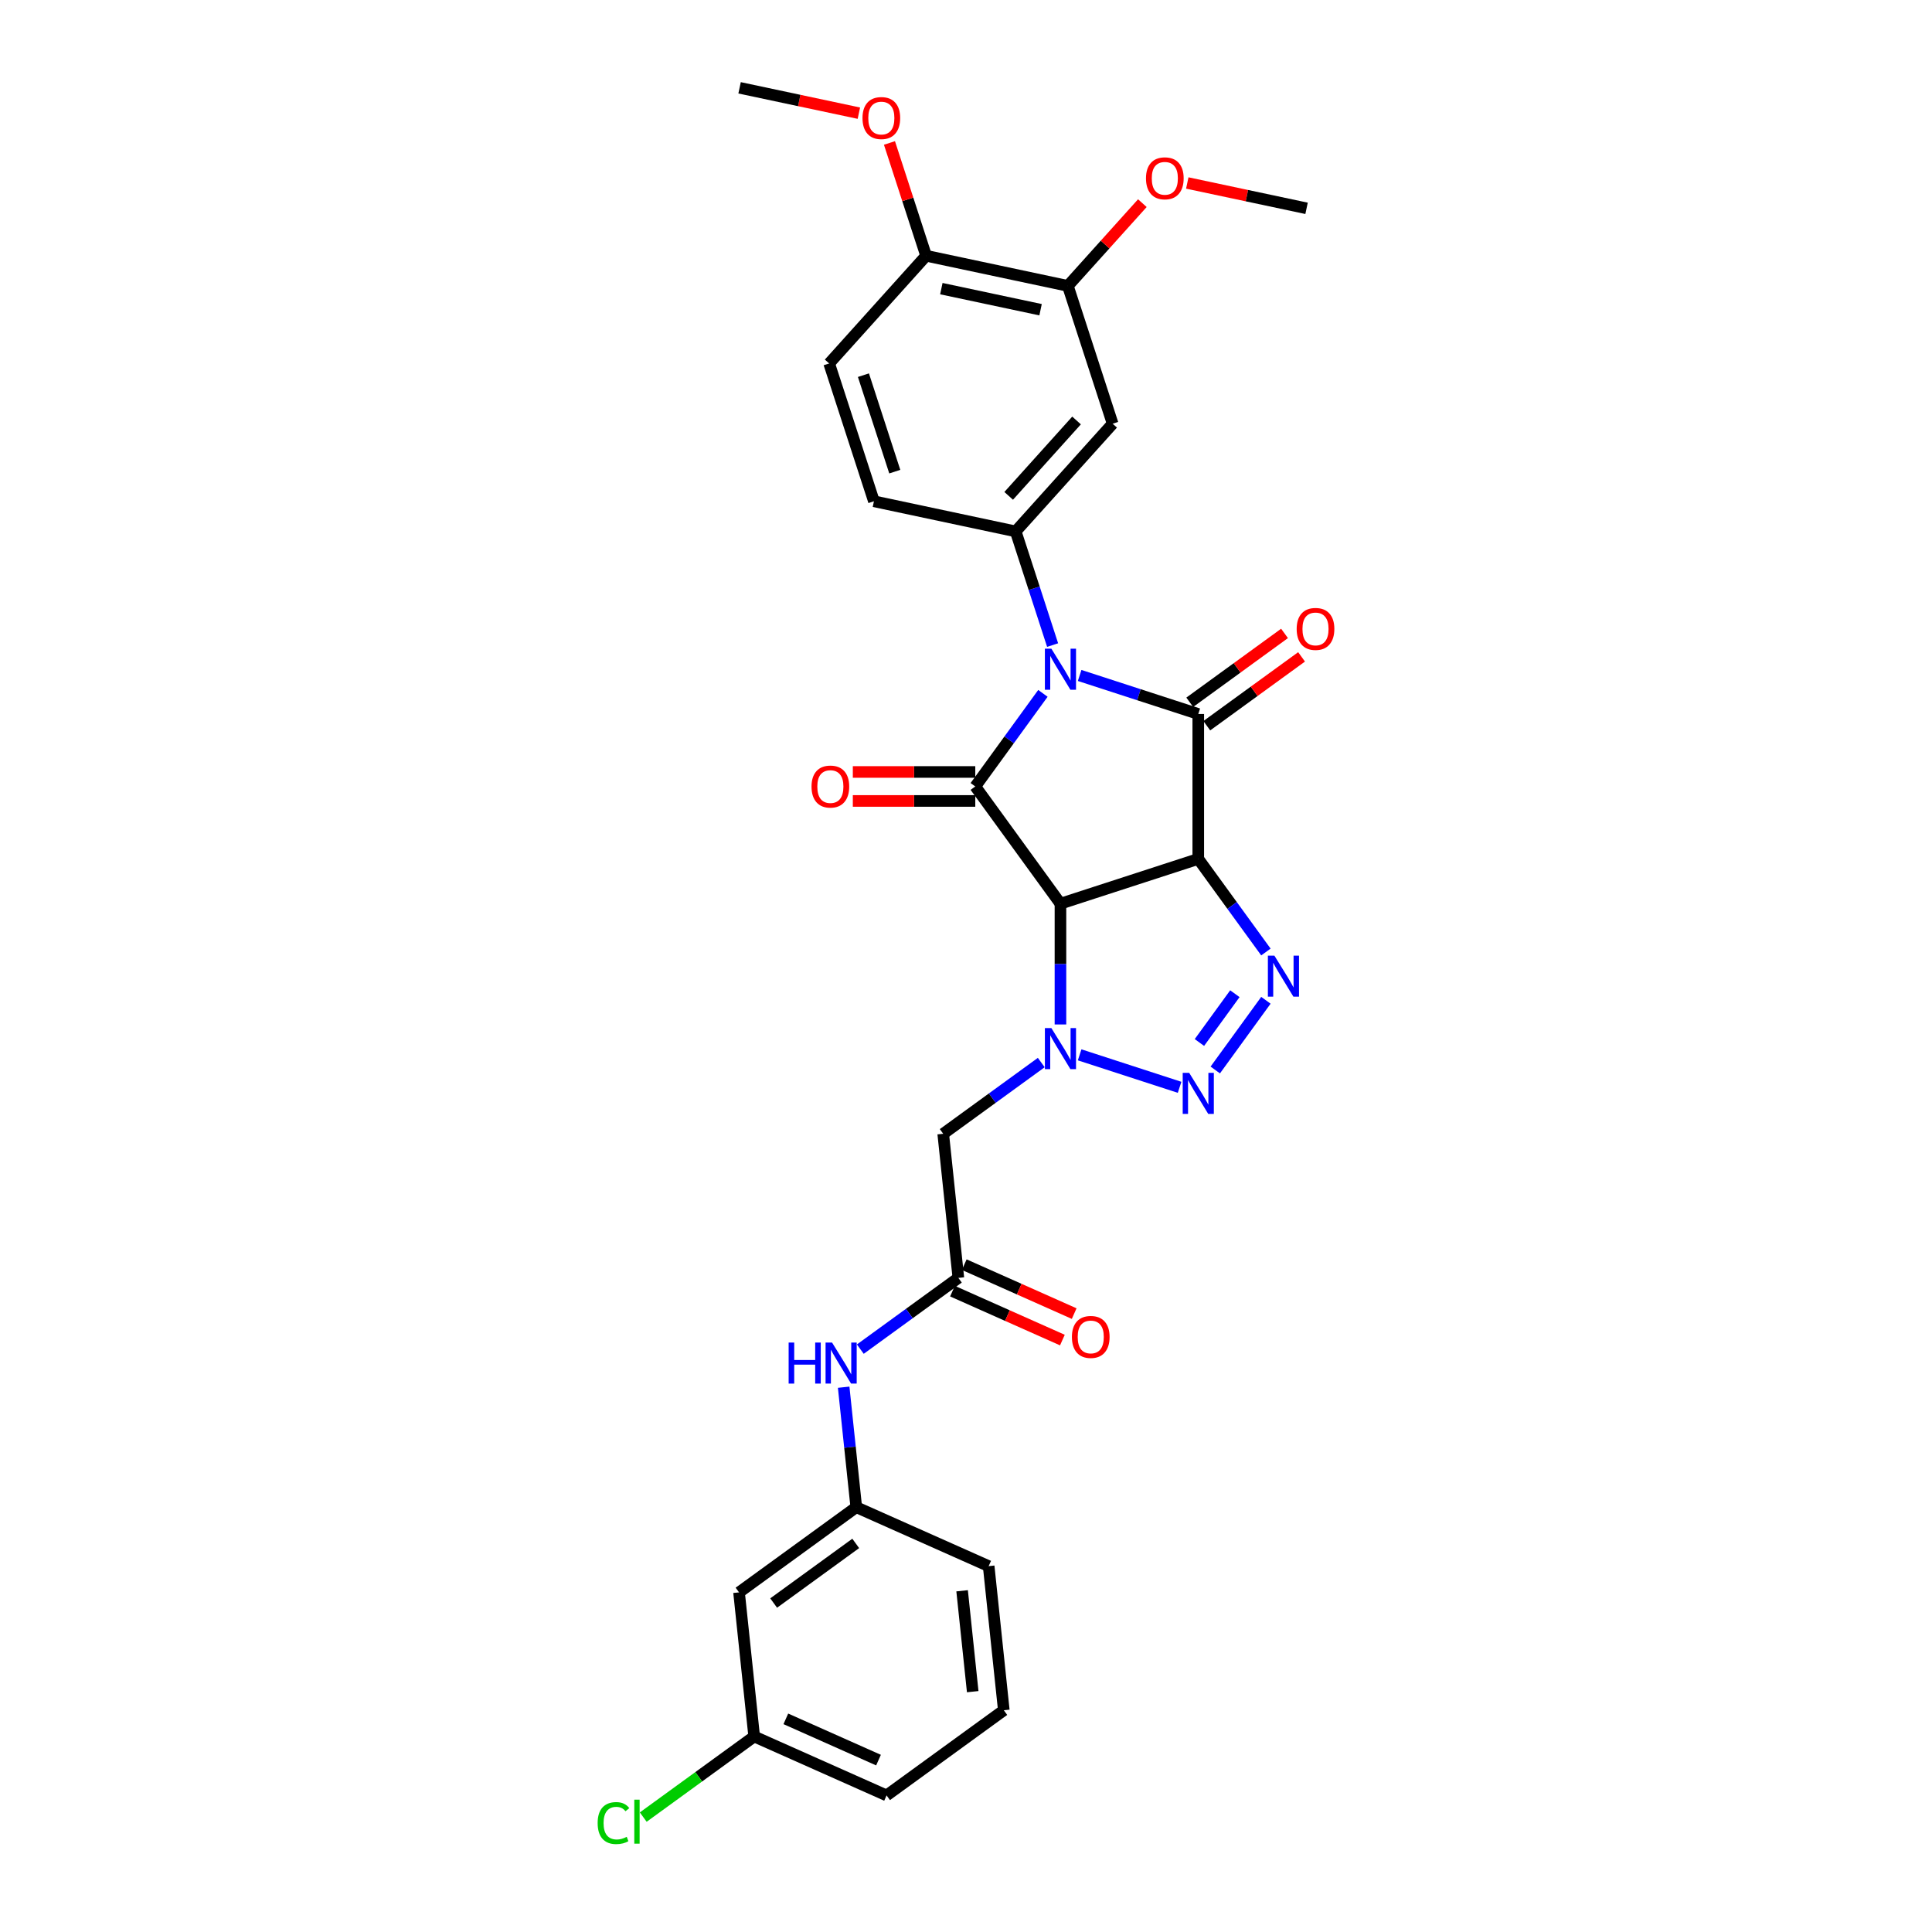 <?xml version='1.0' encoding='iso-8859-1'?>
<svg version='1.1' baseProfile='full'
              xmlns='http://www.w3.org/2000/svg'
                      xmlns:rdkit='http://www.rdkit.org/xml'
                      xmlns:xlink='http://www.w3.org/1999/xlink'
                  xml:space='preserve'
width='1000px' height='1000px' viewBox='0 0 1000 1000'>
<!-- END OF HEADER -->
<rect style='opacity:1.0;fill:#FFFFFF;stroke:none' width='1000' height='1000' x='0' y='0'> </rect>
<path class='bond-2' d='M 558.82,349.615 L 589.522,359.59' style='fill:none;fill-rule:evenodd;stroke:#0000FF;stroke-width:6px;stroke-linecap:butt;stroke-linejoin:miter;stroke-opacity:1' />
<path class='bond-2' d='M 589.522,359.59 L 620.224,369.566' style='fill:none;fill-rule:evenodd;stroke:#000000;stroke-width:6px;stroke-linecap:butt;stroke-linejoin:miter;stroke-opacity:1' />
<path class='bond-3' d='M 539.81,358.884 L 522.306,382.977' style='fill:none;fill-rule:evenodd;stroke:#0000FF;stroke-width:6px;stroke-linecap:butt;stroke-linejoin:miter;stroke-opacity:1' />
<path class='bond-3' d='M 522.306,382.977 L 504.802,407.069' style='fill:none;fill-rule:evenodd;stroke:#000000;stroke-width:6px;stroke-linecap:butt;stroke-linejoin:miter;stroke-opacity:1' />
<path class='bond-7' d='M 544.829,333.892 L 535.27,304.473' style='fill:none;fill-rule:evenodd;stroke:#0000FF;stroke-width:6px;stroke-linecap:butt;stroke-linejoin:miter;stroke-opacity:1' />
<path class='bond-7' d='M 535.27,304.473 L 525.711,275.053' style='fill:none;fill-rule:evenodd;stroke:#000000;stroke-width:6px;stroke-linecap:butt;stroke-linejoin:miter;stroke-opacity:1' />
<path class='bond-0' d='M 620.224,444.572 L 620.224,369.566' style='fill:none;fill-rule:evenodd;stroke:#000000;stroke-width:6px;stroke-linecap:butt;stroke-linejoin:miter;stroke-opacity:1' />
<path class='bond-5' d='M 620.224,444.572 L 637.728,468.664' style='fill:none;fill-rule:evenodd;stroke:#000000;stroke-width:6px;stroke-linecap:butt;stroke-linejoin:miter;stroke-opacity:1' />
<path class='bond-5' d='M 637.728,468.664 L 655.232,492.757' style='fill:none;fill-rule:evenodd;stroke:#0000FF;stroke-width:6px;stroke-linecap:butt;stroke-linejoin:miter;stroke-opacity:1' />
<path class='bond-30' d='M 620.224,444.572 L 548.889,467.75' style='fill:none;fill-rule:evenodd;stroke:#000000;stroke-width:6px;stroke-linecap:butt;stroke-linejoin:miter;stroke-opacity:1' />
<path class='bond-1' d='M 548.889,467.75 L 504.802,407.069' style='fill:none;fill-rule:evenodd;stroke:#000000;stroke-width:6px;stroke-linecap:butt;stroke-linejoin:miter;stroke-opacity:1' />
<path class='bond-4' d='M 548.889,467.75 L 548.889,499.005' style='fill:none;fill-rule:evenodd;stroke:#000000;stroke-width:6px;stroke-linecap:butt;stroke-linejoin:miter;stroke-opacity:1' />
<path class='bond-4' d='M 548.889,499.005 L 548.889,530.26' style='fill:none;fill-rule:evenodd;stroke:#0000FF;stroke-width:6px;stroke-linecap:butt;stroke-linejoin:miter;stroke-opacity:1' />
<path class='bond-12' d='M 624.633,375.634 L 649.16,357.814' style='fill:none;fill-rule:evenodd;stroke:#000000;stroke-width:6px;stroke-linecap:butt;stroke-linejoin:miter;stroke-opacity:1' />
<path class='bond-12' d='M 649.16,357.814 L 673.688,339.994' style='fill:none;fill-rule:evenodd;stroke:#FF0000;stroke-width:6px;stroke-linecap:butt;stroke-linejoin:miter;stroke-opacity:1' />
<path class='bond-12' d='M 615.815,363.498 L 640.343,345.678' style='fill:none;fill-rule:evenodd;stroke:#000000;stroke-width:6px;stroke-linecap:butt;stroke-linejoin:miter;stroke-opacity:1' />
<path class='bond-12' d='M 640.343,345.678 L 664.87,327.857' style='fill:none;fill-rule:evenodd;stroke:#FF0000;stroke-width:6px;stroke-linecap:butt;stroke-linejoin:miter;stroke-opacity:1' />
<path class='bond-13' d='M 504.802,399.568 L 473.112,399.568' style='fill:none;fill-rule:evenodd;stroke:#000000;stroke-width:6px;stroke-linecap:butt;stroke-linejoin:miter;stroke-opacity:1' />
<path class='bond-13' d='M 473.112,399.568 L 441.422,399.568' style='fill:none;fill-rule:evenodd;stroke:#FF0000;stroke-width:6px;stroke-linecap:butt;stroke-linejoin:miter;stroke-opacity:1' />
<path class='bond-13' d='M 504.802,414.57 L 473.112,414.57' style='fill:none;fill-rule:evenodd;stroke:#000000;stroke-width:6px;stroke-linecap:butt;stroke-linejoin:miter;stroke-opacity:1' />
<path class='bond-13' d='M 473.112,414.57 L 441.422,414.57' style='fill:none;fill-rule:evenodd;stroke:#FF0000;stroke-width:6px;stroke-linecap:butt;stroke-linejoin:miter;stroke-opacity:1' />
<path class='bond-6' d='M 558.82,545.982 L 610.554,562.792' style='fill:none;fill-rule:evenodd;stroke:#0000FF;stroke-width:6px;stroke-linecap:butt;stroke-linejoin:miter;stroke-opacity:1' />
<path class='bond-8' d='M 538.958,549.971 L 513.583,568.407' style='fill:none;fill-rule:evenodd;stroke:#0000FF;stroke-width:6px;stroke-linecap:butt;stroke-linejoin:miter;stroke-opacity:1' />
<path class='bond-8' d='M 513.583,568.407 L 488.208,586.843' style='fill:none;fill-rule:evenodd;stroke:#000000;stroke-width:6px;stroke-linecap:butt;stroke-linejoin:miter;stroke-opacity:1' />
<path class='bond-32' d='M 655.232,517.749 L 629.022,553.824' style='fill:none;fill-rule:evenodd;stroke:#0000FF;stroke-width:6px;stroke-linecap:butt;stroke-linejoin:miter;stroke-opacity:1' />
<path class='bond-32' d='M 639.165,514.343 L 620.817,539.595' style='fill:none;fill-rule:evenodd;stroke:#0000FF;stroke-width:6px;stroke-linecap:butt;stroke-linejoin:miter;stroke-opacity:1' />
<path class='bond-9' d='M 525.711,275.053 L 575.9,219.313' style='fill:none;fill-rule:evenodd;stroke:#000000;stroke-width:6px;stroke-linecap:butt;stroke-linejoin:miter;stroke-opacity:1' />
<path class='bond-9' d='M 522.091,256.655 L 557.223,217.636' style='fill:none;fill-rule:evenodd;stroke:#000000;stroke-width:6px;stroke-linecap:butt;stroke-linejoin:miter;stroke-opacity:1' />
<path class='bond-15' d='M 525.711,275.053 L 452.344,259.459' style='fill:none;fill-rule:evenodd;stroke:#000000;stroke-width:6px;stroke-linecap:butt;stroke-linejoin:miter;stroke-opacity:1' />
<path class='bond-10' d='M 488.208,586.843 L 496.048,661.438' style='fill:none;fill-rule:evenodd;stroke:#000000;stroke-width:6px;stroke-linecap:butt;stroke-linejoin:miter;stroke-opacity:1' />
<path class='bond-11' d='M 575.9,219.313 L 552.722,147.978' style='fill:none;fill-rule:evenodd;stroke:#000000;stroke-width:6px;stroke-linecap:butt;stroke-linejoin:miter;stroke-opacity:1' />
<path class='bond-14' d='M 496.048,661.438 L 470.673,679.874' style='fill:none;fill-rule:evenodd;stroke:#000000;stroke-width:6px;stroke-linecap:butt;stroke-linejoin:miter;stroke-opacity:1' />
<path class='bond-14' d='M 470.673,679.874 L 445.298,698.31' style='fill:none;fill-rule:evenodd;stroke:#0000FF;stroke-width:6px;stroke-linecap:butt;stroke-linejoin:miter;stroke-opacity:1' />
<path class='bond-18' d='M 492.998,668.29 L 521.445,680.956' style='fill:none;fill-rule:evenodd;stroke:#000000;stroke-width:6px;stroke-linecap:butt;stroke-linejoin:miter;stroke-opacity:1' />
<path class='bond-18' d='M 521.445,680.956 L 549.893,693.621' style='fill:none;fill-rule:evenodd;stroke:#FF0000;stroke-width:6px;stroke-linecap:butt;stroke-linejoin:miter;stroke-opacity:1' />
<path class='bond-18' d='M 499.099,654.586 L 527.547,667.252' style='fill:none;fill-rule:evenodd;stroke:#000000;stroke-width:6px;stroke-linecap:butt;stroke-linejoin:miter;stroke-opacity:1' />
<path class='bond-18' d='M 527.547,667.252 L 555.994,679.917' style='fill:none;fill-rule:evenodd;stroke:#FF0000;stroke-width:6px;stroke-linecap:butt;stroke-linejoin:miter;stroke-opacity:1' />
<path class='bond-22' d='M 552.722,147.978 L 572.003,126.564' style='fill:none;fill-rule:evenodd;stroke:#000000;stroke-width:6px;stroke-linecap:butt;stroke-linejoin:miter;stroke-opacity:1' />
<path class='bond-22' d='M 572.003,126.564 L 591.284,105.15' style='fill:none;fill-rule:evenodd;stroke:#FF0000;stroke-width:6px;stroke-linecap:butt;stroke-linejoin:miter;stroke-opacity:1' />
<path class='bond-31' d='M 552.722,147.978 L 479.355,132.384' style='fill:none;fill-rule:evenodd;stroke:#000000;stroke-width:6px;stroke-linecap:butt;stroke-linejoin:miter;stroke-opacity:1' />
<path class='bond-31' d='M 538.598,160.313 L 487.241,149.396' style='fill:none;fill-rule:evenodd;stroke:#000000;stroke-width:6px;stroke-linecap:butt;stroke-linejoin:miter;stroke-opacity:1' />
<path class='bond-17' d='M 436.681,718.021 L 439.944,749.071' style='fill:none;fill-rule:evenodd;stroke:#0000FF;stroke-width:6px;stroke-linecap:butt;stroke-linejoin:miter;stroke-opacity:1' />
<path class='bond-17' d='M 439.944,749.071 L 443.208,780.12' style='fill:none;fill-rule:evenodd;stroke:#000000;stroke-width:6px;stroke-linecap:butt;stroke-linejoin:miter;stroke-opacity:1' />
<path class='bond-20' d='M 452.344,259.459 L 429.166,188.124' style='fill:none;fill-rule:evenodd;stroke:#000000;stroke-width:6px;stroke-linecap:butt;stroke-linejoin:miter;stroke-opacity:1' />
<path class='bond-20' d='M 463.135,244.123 L 446.91,194.189' style='fill:none;fill-rule:evenodd;stroke:#000000;stroke-width:6px;stroke-linecap:butt;stroke-linejoin:miter;stroke-opacity:1' />
<path class='bond-16' d='M 479.355,132.384 L 429.166,188.124' style='fill:none;fill-rule:evenodd;stroke:#000000;stroke-width:6px;stroke-linecap:butt;stroke-linejoin:miter;stroke-opacity:1' />
<path class='bond-24' d='M 479.355,132.384 L 469.869,103.189' style='fill:none;fill-rule:evenodd;stroke:#000000;stroke-width:6px;stroke-linecap:butt;stroke-linejoin:miter;stroke-opacity:1' />
<path class='bond-24' d='M 469.869,103.189 L 460.383,73.995' style='fill:none;fill-rule:evenodd;stroke:#FF0000;stroke-width:6px;stroke-linecap:butt;stroke-linejoin:miter;stroke-opacity:1' />
<path class='bond-19' d='M 443.208,780.12 L 382.527,824.207' style='fill:none;fill-rule:evenodd;stroke:#000000;stroke-width:6px;stroke-linecap:butt;stroke-linejoin:miter;stroke-opacity:1' />
<path class='bond-19' d='M 442.923,798.869 L 400.446,829.73' style='fill:none;fill-rule:evenodd;stroke:#000000;stroke-width:6px;stroke-linecap:butt;stroke-linejoin:miter;stroke-opacity:1' />
<path class='bond-26' d='M 443.208,780.12 L 511.729,810.628' style='fill:none;fill-rule:evenodd;stroke:#000000;stroke-width:6px;stroke-linecap:butt;stroke-linejoin:miter;stroke-opacity:1' />
<path class='bond-21' d='M 382.527,824.207 L 390.367,898.802' style='fill:none;fill-rule:evenodd;stroke:#000000;stroke-width:6px;stroke-linecap:butt;stroke-linejoin:miter;stroke-opacity:1' />
<path class='bond-23' d='M 390.367,898.802 L 361.654,919.663' style='fill:none;fill-rule:evenodd;stroke:#000000;stroke-width:6px;stroke-linecap:butt;stroke-linejoin:miter;stroke-opacity:1' />
<path class='bond-23' d='M 361.654,919.663 L 332.941,940.524' style='fill:none;fill-rule:evenodd;stroke:#00CC00;stroke-width:6px;stroke-linecap:butt;stroke-linejoin:miter;stroke-opacity:1' />
<path class='bond-33' d='M 390.367,898.802 L 458.888,929.31' style='fill:none;fill-rule:evenodd;stroke:#000000;stroke-width:6px;stroke-linecap:butt;stroke-linejoin:miter;stroke-opacity:1' />
<path class='bond-33' d='M 406.747,889.674 L 454.712,911.029' style='fill:none;fill-rule:evenodd;stroke:#000000;stroke-width:6px;stroke-linecap:butt;stroke-linejoin:miter;stroke-opacity:1' />
<path class='bond-28' d='M 614.536,94.709 L 645.407,101.271' style='fill:none;fill-rule:evenodd;stroke:#FF0000;stroke-width:6px;stroke-linecap:butt;stroke-linejoin:miter;stroke-opacity:1' />
<path class='bond-28' d='M 645.407,101.271 L 676.277,107.833' style='fill:none;fill-rule:evenodd;stroke:#000000;stroke-width:6px;stroke-linecap:butt;stroke-linejoin:miter;stroke-opacity:1' />
<path class='bond-29' d='M 444.551,58.578 L 413.681,52.016' style='fill:none;fill-rule:evenodd;stroke:#FF0000;stroke-width:6px;stroke-linecap:butt;stroke-linejoin:miter;stroke-opacity:1' />
<path class='bond-29' d='M 413.681,52.016 L 382.81,45.455' style='fill:none;fill-rule:evenodd;stroke:#000000;stroke-width:6px;stroke-linecap:butt;stroke-linejoin:miter;stroke-opacity:1' />
<path class='bond-25' d='M 519.569,885.223 L 511.729,810.628' style='fill:none;fill-rule:evenodd;stroke:#000000;stroke-width:6px;stroke-linecap:butt;stroke-linejoin:miter;stroke-opacity:1' />
<path class='bond-25' d='M 503.474,875.601 L 497.986,823.385' style='fill:none;fill-rule:evenodd;stroke:#000000;stroke-width:6px;stroke-linecap:butt;stroke-linejoin:miter;stroke-opacity:1' />
<path class='bond-27' d='M 519.569,885.223 L 458.888,929.31' style='fill:none;fill-rule:evenodd;stroke:#000000;stroke-width:6px;stroke-linecap:butt;stroke-linejoin:miter;stroke-opacity:1' />
<path  class='atom-0' d='M 544.194 335.767
L 551.154 347.018
Q 551.844 348.128, 552.954 350.138
Q 554.065 352.149, 554.125 352.269
L 554.125 335.767
L 556.945 335.767
L 556.945 357.009
L 554.035 357.009
L 546.564 344.708
Q 545.694 343.268, 544.764 341.618
Q 543.864 339.968, 543.594 339.458
L 543.594 357.009
L 540.833 357.009
L 540.833 335.767
L 544.194 335.767
' fill='#0000FF'/>
<path  class='atom-5' d='M 544.194 532.135
L 551.154 543.386
Q 551.844 544.496, 552.954 546.506
Q 554.065 548.516, 554.125 548.636
L 554.125 532.135
L 556.945 532.135
L 556.945 553.377
L 554.035 553.377
L 546.564 541.076
Q 545.694 539.635, 544.764 537.985
Q 543.864 536.335, 543.594 535.825
L 543.594 553.377
L 540.833 553.377
L 540.833 532.135
L 544.194 532.135
' fill='#0000FF'/>
<path  class='atom-6' d='M 659.616 494.632
L 666.576 505.883
Q 667.266 506.993, 668.376 509.003
Q 669.487 511.013, 669.547 511.133
L 669.547 494.632
L 672.367 494.632
L 672.367 515.874
L 669.457 515.874
L 661.986 503.573
Q 661.116 502.133, 660.186 500.482
Q 659.286 498.832, 659.016 498.322
L 659.016 515.874
L 656.256 515.874
L 656.256 494.632
L 659.616 494.632
' fill='#0000FF'/>
<path  class='atom-7' d='M 615.528 555.313
L 622.489 566.564
Q 623.179 567.674, 624.289 569.684
Q 625.399 571.694, 625.459 571.814
L 625.459 555.313
L 628.279 555.313
L 628.279 576.555
L 625.369 576.555
L 617.899 564.254
Q 617.029 562.814, 616.099 561.163
Q 615.198 559.513, 614.928 559.003
L 614.928 576.555
L 612.168 576.555
L 612.168 555.313
L 615.528 555.313
' fill='#0000FF'/>
<path  class='atom-13' d='M 671.154 325.539
Q 671.154 320.438, 673.674 317.588
Q 676.194 314.738, 680.905 314.738
Q 685.615 314.738, 688.135 317.588
Q 690.656 320.438, 690.656 325.539
Q 690.656 330.699, 688.105 333.639
Q 685.555 336.55, 680.905 336.55
Q 676.224 336.55, 673.674 333.639
Q 671.154 330.729, 671.154 325.539
M 680.905 334.15
Q 684.145 334.15, 685.885 331.989
Q 687.655 329.799, 687.655 325.539
Q 687.655 321.369, 685.885 319.268
Q 684.145 317.138, 680.905 317.138
Q 677.665 317.138, 675.894 319.238
Q 674.154 321.339, 674.154 325.539
Q 674.154 329.829, 675.894 331.989
Q 677.665 334.15, 680.905 334.15
' fill='#FF0000'/>
<path  class='atom-14' d='M 420.045 407.129
Q 420.045 402.029, 422.565 399.178
Q 425.086 396.328, 429.796 396.328
Q 434.506 396.328, 437.027 399.178
Q 439.547 402.029, 439.547 407.129
Q 439.547 412.289, 436.997 415.23
Q 434.446 418.14, 429.796 418.14
Q 425.116 418.14, 422.565 415.23
Q 420.045 412.319, 420.045 407.129
M 429.796 415.74
Q 433.036 415.74, 434.776 413.58
Q 436.547 411.389, 436.547 407.129
Q 436.547 402.959, 434.776 400.859
Q 433.036 398.728, 429.796 398.728
Q 426.556 398.728, 424.786 400.829
Q 423.046 402.929, 423.046 407.129
Q 423.046 411.419, 424.786 413.58
Q 426.556 415.74, 429.796 415.74
' fill='#FF0000'/>
<path  class='atom-15' d='M 408.2 694.904
L 411.081 694.904
L 411.081 703.935
L 421.941 703.935
L 421.941 694.904
L 424.822 694.904
L 424.822 716.146
L 421.941 716.146
L 421.941 706.335
L 411.081 706.335
L 411.081 716.146
L 408.2 716.146
L 408.2 694.904
' fill='#0000FF'/>
<path  class='atom-15' d='M 430.672 694.904
L 437.633 706.155
Q 438.323 707.265, 439.433 709.275
Q 440.543 711.286, 440.603 711.406
L 440.603 694.904
L 443.423 694.904
L 443.423 716.146
L 440.513 716.146
L 433.042 703.845
Q 432.172 702.405, 431.242 700.755
Q 430.342 699.105, 430.072 698.595
L 430.072 716.146
L 427.312 716.146
L 427.312 694.904
L 430.672 694.904
' fill='#0000FF'/>
<path  class='atom-19' d='M 554.819 692.006
Q 554.819 686.905, 557.339 684.055
Q 559.859 681.205, 564.57 681.205
Q 569.28 681.205, 571.8 684.055
Q 574.32 686.905, 574.32 692.006
Q 574.32 697.166, 571.77 700.106
Q 569.22 703.016, 564.57 703.016
Q 559.889 703.016, 557.339 700.106
Q 554.819 697.196, 554.819 692.006
M 564.57 700.616
Q 567.81 700.616, 569.55 698.456
Q 571.32 696.266, 571.32 692.006
Q 571.32 687.835, 569.55 685.735
Q 567.81 683.605, 564.57 683.605
Q 561.329 683.605, 559.559 685.705
Q 557.819 687.805, 557.819 692.006
Q 557.819 696.296, 559.559 698.456
Q 561.329 700.616, 564.57 700.616
' fill='#FF0000'/>
<path  class='atom-23' d='M 593.16 92.298
Q 593.16 87.198, 595.68 84.348
Q 598.2 81.498, 602.91 81.498
Q 607.621 81.498, 610.141 84.348
Q 612.661 87.198, 612.661 92.298
Q 612.661 97.459, 610.111 100.399
Q 607.561 103.309, 602.91 103.309
Q 598.23 103.309, 595.68 100.399
Q 593.16 97.489, 593.16 92.298
M 602.91 100.909
Q 606.151 100.909, 607.891 98.749
Q 609.661 96.559, 609.661 92.298
Q 609.661 88.128, 607.891 86.028
Q 606.151 83.898, 602.91 83.898
Q 599.67 83.898, 597.9 85.998
Q 596.16 88.098, 596.16 92.298
Q 596.16 96.589, 597.9 98.749
Q 599.67 100.909, 602.91 100.909
' fill='#FF0000'/>
<path  class='atom-24' d='M 309.344 943.625
Q 309.344 938.344, 311.805 935.584
Q 314.295 932.794, 319.005 932.794
Q 323.386 932.794, 325.726 935.884
L 323.746 937.504
Q 322.035 935.254, 319.005 935.254
Q 315.795 935.254, 314.085 937.414
Q 312.405 939.544, 312.405 943.625
Q 312.405 947.825, 314.145 949.985
Q 315.915 952.145, 319.335 952.145
Q 321.675 952.145, 324.406 950.735
L 325.246 952.985
Q 324.136 953.705, 322.455 954.125
Q 320.775 954.545, 318.915 954.545
Q 314.295 954.545, 311.805 951.725
Q 309.344 948.905, 309.344 943.625
' fill='#00CC00'/>
<path  class='atom-24' d='M 328.306 931.504
L 331.066 931.504
L 331.066 954.275
L 328.306 954.275
L 328.306 931.504
' fill='#00CC00'/>
<path  class='atom-25' d='M 446.426 61.109
Q 446.426 56.009, 448.946 53.158
Q 451.467 50.308, 456.177 50.308
Q 460.887 50.308, 463.407 53.158
Q 465.928 56.009, 465.928 61.109
Q 465.928 66.269, 463.377 69.21
Q 460.827 72.12, 456.177 72.12
Q 451.497 72.12, 448.946 69.21
Q 446.426 66.299, 446.426 61.109
M 456.177 69.72
Q 459.417 69.72, 461.157 67.56
Q 462.927 65.37, 462.927 61.109
Q 462.927 56.939, 461.157 54.839
Q 459.417 52.709, 456.177 52.709
Q 452.937 52.709, 451.166 54.809
Q 449.426 56.909, 449.426 61.109
Q 449.426 65.4, 451.166 67.56
Q 452.937 69.72, 456.177 69.72
' fill='#FF0000'/>
</svg>
